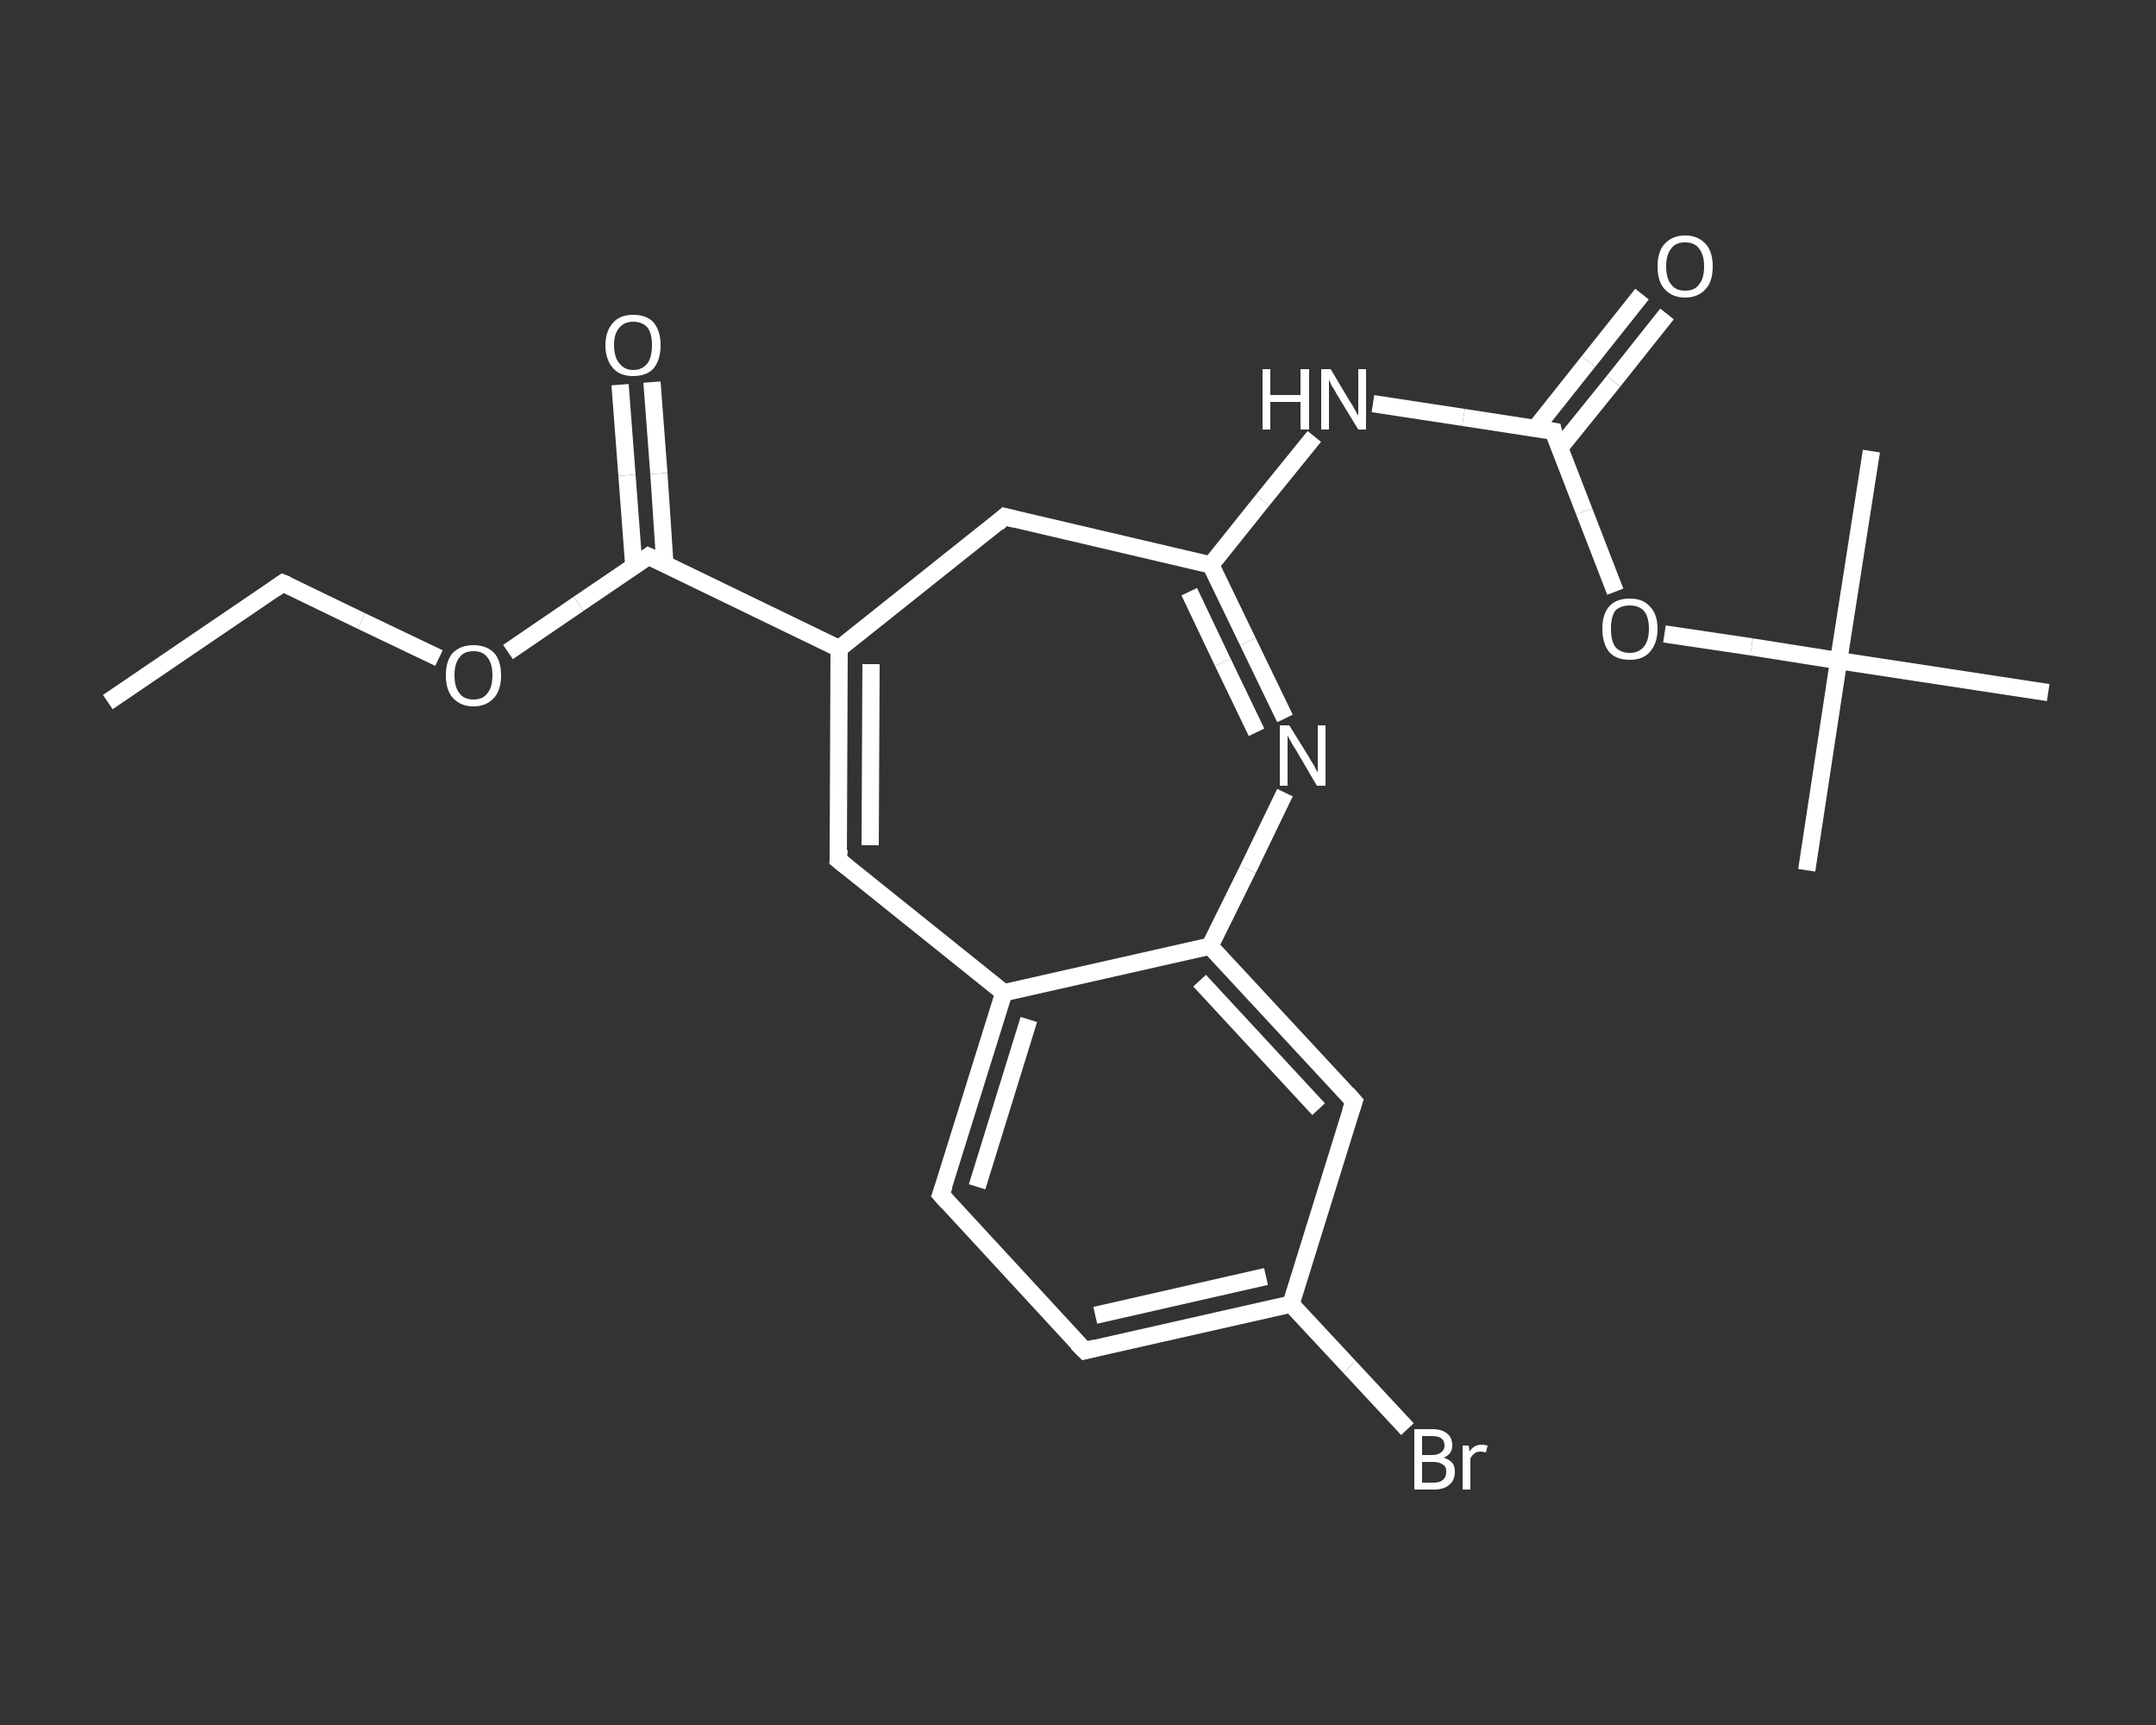 <?xml version='1.0' encoding='iso-8859-1'?>
<svg version='1.1' baseProfile='full'
              xmlns='http://www.w3.org/2000/svg'
                      xmlns:rdkit='http://www.rdkit.org/xml'
                      xmlns:xlink='http://www.w3.org/1999/xlink'
                  xml:space='preserve'
width='250px' height='200px' viewBox='0 0 250 200'>
<rect x="0" y="0" width="250" height="200" fill="#333333" stroke="none"/>
<!-- END OF HEADER -->
<rect style='opacity:1.0;fill:transparent;stroke:none' width='250.0' height='200.0' x='0.0' y='0.0'> </rect>
<path class='bond-0 atom-0 atom-1' d='M 12.5,81.4 L 32.8,67.6' style='fill:none;fill-rule:evenodd;stroke:#FFFFFF;stroke-width:2.0px;stroke-linecap:butt;stroke-linejoin:miter;stroke-opacity:1' />
<path class='bond-1 atom-1 atom-2' d='M 32.8,67.6 L 41.9,72.0' style='fill:none;fill-rule:evenodd;stroke:#FFFFFF;stroke-width:2.0px;stroke-linecap:butt;stroke-linejoin:miter;stroke-opacity:1' />
<path class='bond-1 atom-1 atom-2' d='M 41.9,72.0 L 50.9,76.3' style='fill:none;fill-rule:evenodd;stroke:#FFFFFF;stroke-width:2.0px;stroke-linecap:butt;stroke-linejoin:miter;stroke-opacity:1' />
<path class='bond-2 atom-2 atom-3' d='M 58.9,75.6 L 67.1,70.0' style='fill:none;fill-rule:evenodd;stroke:#FFFFFF;stroke-width:2.0px;stroke-linecap:butt;stroke-linejoin:miter;stroke-opacity:1' />
<path class='bond-2 atom-2 atom-3' d='M 67.1,70.0 L 75.2,64.5' style='fill:none;fill-rule:evenodd;stroke:#FFFFFF;stroke-width:2.0px;stroke-linecap:butt;stroke-linejoin:miter;stroke-opacity:1' />
<path class='bond-3 atom-3 atom-4' d='M 77.1,65.4 L 76.4,54.9' style='fill:none;fill-rule:evenodd;stroke:#FFFFFF;stroke-width:2.0px;stroke-linecap:butt;stroke-linejoin:miter;stroke-opacity:1' />
<path class='bond-3 atom-3 atom-4' d='M 76.4,54.9 L 75.6,44.3' style='fill:none;fill-rule:evenodd;stroke:#FFFFFF;stroke-width:2.0px;stroke-linecap:butt;stroke-linejoin:miter;stroke-opacity:1' />
<path class='bond-3 atom-3 atom-4' d='M 73.5,65.7 L 72.7,55.1' style='fill:none;fill-rule:evenodd;stroke:#FFFFFF;stroke-width:2.0px;stroke-linecap:butt;stroke-linejoin:miter;stroke-opacity:1' />
<path class='bond-3 atom-3 atom-4' d='M 72.7,55.1 L 71.9,44.6' style='fill:none;fill-rule:evenodd;stroke:#FFFFFF;stroke-width:2.0px;stroke-linecap:butt;stroke-linejoin:miter;stroke-opacity:1' />
<path class='bond-4 atom-3 atom-5' d='M 75.2,64.5 L 97.3,75.2' style='fill:none;fill-rule:evenodd;stroke:#FFFFFF;stroke-width:2.0px;stroke-linecap:butt;stroke-linejoin:miter;stroke-opacity:1' />
<path class='bond-5 atom-5 atom-6' d='M 97.3,75.2 L 97.2,99.7' style='fill:none;fill-rule:evenodd;stroke:#FFFFFF;stroke-width:2.0px;stroke-linecap:butt;stroke-linejoin:miter;stroke-opacity:1' />
<path class='bond-5 atom-5 atom-6' d='M 101.0,77.0 L 100.9,98.0' style='fill:none;fill-rule:evenodd;stroke:#FFFFFF;stroke-width:2.0px;stroke-linecap:butt;stroke-linejoin:miter;stroke-opacity:1' />
<path class='bond-6 atom-6 atom-7' d='M 97.2,99.7 L 116.4,115.1' style='fill:none;fill-rule:evenodd;stroke:#FFFFFF;stroke-width:2.0px;stroke-linecap:butt;stroke-linejoin:miter;stroke-opacity:1' />
<path class='bond-7 atom-7 atom-8' d='M 116.4,115.1 L 109.1,138.5' style='fill:none;fill-rule:evenodd;stroke:#FFFFFF;stroke-width:2.0px;stroke-linecap:butt;stroke-linejoin:miter;stroke-opacity:1' />
<path class='bond-7 atom-7 atom-8' d='M 119.3,118.2 L 113.3,137.6' style='fill:none;fill-rule:evenodd;stroke:#FFFFFF;stroke-width:2.0px;stroke-linecap:butt;stroke-linejoin:miter;stroke-opacity:1' />
<path class='bond-8 atom-8 atom-9' d='M 109.1,138.5 L 125.8,156.6' style='fill:none;fill-rule:evenodd;stroke:#FFFFFF;stroke-width:2.0px;stroke-linecap:butt;stroke-linejoin:miter;stroke-opacity:1' />
<path class='bond-9 atom-9 atom-10' d='M 125.8,156.6 L 149.7,151.2' style='fill:none;fill-rule:evenodd;stroke:#FFFFFF;stroke-width:2.0px;stroke-linecap:butt;stroke-linejoin:miter;stroke-opacity:1' />
<path class='bond-9 atom-9 atom-10' d='M 127.0,152.5 L 146.8,148.0' style='fill:none;fill-rule:evenodd;stroke:#FFFFFF;stroke-width:2.0px;stroke-linecap:butt;stroke-linejoin:miter;stroke-opacity:1' />
<path class='bond-10 atom-10 atom-11' d='M 149.7,151.2 L 156.5,158.5' style='fill:none;fill-rule:evenodd;stroke:#FFFFFF;stroke-width:2.0px;stroke-linecap:butt;stroke-linejoin:miter;stroke-opacity:1' />
<path class='bond-10 atom-10 atom-11' d='M 156.5,158.5 L 163.2,165.7' style='fill:none;fill-rule:evenodd;stroke:#FFFFFF;stroke-width:2.0px;stroke-linecap:butt;stroke-linejoin:miter;stroke-opacity:1' />
<path class='bond-11 atom-10 atom-12' d='M 149.7,151.2 L 157.0,127.7' style='fill:none;fill-rule:evenodd;stroke:#FFFFFF;stroke-width:2.0px;stroke-linecap:butt;stroke-linejoin:miter;stroke-opacity:1' />
<path class='bond-12 atom-12 atom-13' d='M 157.0,127.7 L 140.3,109.7' style='fill:none;fill-rule:evenodd;stroke:#FFFFFF;stroke-width:2.0px;stroke-linecap:butt;stroke-linejoin:miter;stroke-opacity:1' />
<path class='bond-12 atom-12 atom-13' d='M 152.9,128.6 L 139.1,113.7' style='fill:none;fill-rule:evenodd;stroke:#FFFFFF;stroke-width:2.0px;stroke-linecap:butt;stroke-linejoin:miter;stroke-opacity:1' />
<path class='bond-13 atom-13 atom-14' d='M 140.3,109.7 L 144.7,100.8' style='fill:none;fill-rule:evenodd;stroke:#FFFFFF;stroke-width:2.0px;stroke-linecap:butt;stroke-linejoin:miter;stroke-opacity:1' />
<path class='bond-13 atom-13 atom-14' d='M 144.7,100.8 L 149.0,91.9' style='fill:none;fill-rule:evenodd;stroke:#FFFFFF;stroke-width:2.0px;stroke-linecap:butt;stroke-linejoin:miter;stroke-opacity:1' />
<path class='bond-14 atom-14 atom-15' d='M 149.0,83.3 L 144.7,74.4' style='fill:none;fill-rule:evenodd;stroke:#FFFFFF;stroke-width:2.0px;stroke-linecap:butt;stroke-linejoin:miter;stroke-opacity:1' />
<path class='bond-14 atom-14 atom-15' d='M 144.7,74.4 L 140.4,65.5' style='fill:none;fill-rule:evenodd;stroke:#FFFFFF;stroke-width:2.0px;stroke-linecap:butt;stroke-linejoin:miter;stroke-opacity:1' />
<path class='bond-14 atom-14 atom-15' d='M 145.7,84.9 L 141.8,76.8' style='fill:none;fill-rule:evenodd;stroke:#FFFFFF;stroke-width:2.0px;stroke-linecap:butt;stroke-linejoin:miter;stroke-opacity:1' />
<path class='bond-14 atom-14 atom-15' d='M 141.8,76.8 L 137.9,68.6' style='fill:none;fill-rule:evenodd;stroke:#FFFFFF;stroke-width:2.0px;stroke-linecap:butt;stroke-linejoin:miter;stroke-opacity:1' />
<path class='bond-15 atom-15 atom-16' d='M 140.4,65.5 L 146.4,58.0' style='fill:none;fill-rule:evenodd;stroke:#FFFFFF;stroke-width:2.0px;stroke-linecap:butt;stroke-linejoin:miter;stroke-opacity:1' />
<path class='bond-15 atom-15 atom-16' d='M 146.4,58.0 L 152.4,50.6' style='fill:none;fill-rule:evenodd;stroke:#FFFFFF;stroke-width:2.0px;stroke-linecap:butt;stroke-linejoin:miter;stroke-opacity:1' />
<path class='bond-16 atom-16 atom-17' d='M 159.2,46.8 L 169.7,48.4' style='fill:none;fill-rule:evenodd;stroke:#FFFFFF;stroke-width:2.0px;stroke-linecap:butt;stroke-linejoin:miter;stroke-opacity:1' />
<path class='bond-16 atom-16 atom-17' d='M 169.7,48.4 L 180.1,50.0' style='fill:none;fill-rule:evenodd;stroke:#FFFFFF;stroke-width:2.0px;stroke-linecap:butt;stroke-linejoin:miter;stroke-opacity:1' />
<path class='bond-17 atom-17 atom-18' d='M 180.8,52.0 L 187.1,44.2' style='fill:none;fill-rule:evenodd;stroke:#FFFFFF;stroke-width:2.0px;stroke-linecap:butt;stroke-linejoin:miter;stroke-opacity:1' />
<path class='bond-17 atom-17 atom-18' d='M 187.1,44.2 L 193.3,36.4' style='fill:none;fill-rule:evenodd;stroke:#FFFFFF;stroke-width:2.0px;stroke-linecap:butt;stroke-linejoin:miter;stroke-opacity:1' />
<path class='bond-17 atom-17 atom-18' d='M 178.0,49.7 L 184.2,41.9' style='fill:none;fill-rule:evenodd;stroke:#FFFFFF;stroke-width:2.0px;stroke-linecap:butt;stroke-linejoin:miter;stroke-opacity:1' />
<path class='bond-17 atom-17 atom-18' d='M 184.2,41.9 L 190.4,34.1' style='fill:none;fill-rule:evenodd;stroke:#FFFFFF;stroke-width:2.0px;stroke-linecap:butt;stroke-linejoin:miter;stroke-opacity:1' />
<path class='bond-18 atom-17 atom-19' d='M 180.1,50.0 L 183.7,59.3' style='fill:none;fill-rule:evenodd;stroke:#FFFFFF;stroke-width:2.0px;stroke-linecap:butt;stroke-linejoin:miter;stroke-opacity:1' />
<path class='bond-18 atom-17 atom-19' d='M 183.7,59.3 L 187.3,68.6' style='fill:none;fill-rule:evenodd;stroke:#FFFFFF;stroke-width:2.0px;stroke-linecap:butt;stroke-linejoin:miter;stroke-opacity:1' />
<path class='bond-19 atom-19 atom-20' d='M 193.0,73.5 L 203.1,75.0' style='fill:none;fill-rule:evenodd;stroke:#FFFFFF;stroke-width:2.0px;stroke-linecap:butt;stroke-linejoin:miter;stroke-opacity:1' />
<path class='bond-19 atom-19 atom-20' d='M 203.1,75.0 L 213.2,76.6' style='fill:none;fill-rule:evenodd;stroke:#FFFFFF;stroke-width:2.0px;stroke-linecap:butt;stroke-linejoin:miter;stroke-opacity:1' />
<path class='bond-20 atom-20 atom-21' d='M 213.2,76.6 L 209.5,100.9' style='fill:none;fill-rule:evenodd;stroke:#FFFFFF;stroke-width:2.0px;stroke-linecap:butt;stroke-linejoin:miter;stroke-opacity:1' />
<path class='bond-21 atom-20 atom-22' d='M 213.2,76.6 L 217.0,52.3' style='fill:none;fill-rule:evenodd;stroke:#FFFFFF;stroke-width:2.0px;stroke-linecap:butt;stroke-linejoin:miter;stroke-opacity:1' />
<path class='bond-22 atom-20 atom-23' d='M 213.2,76.6 L 237.5,80.3' style='fill:none;fill-rule:evenodd;stroke:#FFFFFF;stroke-width:2.0px;stroke-linecap:butt;stroke-linejoin:miter;stroke-opacity:1' />
<path class='bond-23 atom-15 atom-24' d='M 140.4,65.5 L 116.5,59.9' style='fill:none;fill-rule:evenodd;stroke:#FFFFFF;stroke-width:2.0px;stroke-linecap:butt;stroke-linejoin:miter;stroke-opacity:1' />
<path class='bond-24 atom-24 atom-5' d='M 116.5,59.9 L 97.3,75.2' style='fill:none;fill-rule:evenodd;stroke:#FFFFFF;stroke-width:2.0px;stroke-linecap:butt;stroke-linejoin:miter;stroke-opacity:1' />
<path class='bond-25 atom-13 atom-7' d='M 140.3,109.7 L 116.4,115.1' style='fill:none;fill-rule:evenodd;stroke:#FFFFFF;stroke-width:2.0px;stroke-linecap:butt;stroke-linejoin:miter;stroke-opacity:1' />
<path d='M 31.8,68.3 L 32.8,67.6 L 33.3,67.8' style='fill:none;stroke:#FFFFFF;stroke-width:2.0px;stroke-linecap:butt;stroke-linejoin:miter;stroke-opacity:1;' />
<path d='M 74.8,64.8 L 75.2,64.5 L 76.3,65.0' style='fill:none;stroke:#FFFFFF;stroke-width:2.0px;stroke-linecap:butt;stroke-linejoin:miter;stroke-opacity:1;' />
<path d='M 97.3,98.5 L 97.2,99.7 L 98.2,100.5' style='fill:none;stroke:#FFFFFF;stroke-width:2.0px;stroke-linecap:butt;stroke-linejoin:miter;stroke-opacity:1;' />
<path d='M 109.5,137.4 L 109.1,138.5 L 109.9,139.4' style='fill:none;stroke:#FFFFFF;stroke-width:2.0px;stroke-linecap:butt;stroke-linejoin:miter;stroke-opacity:1;' />
<path d='M 124.9,155.7 L 125.8,156.6 L 127.0,156.3' style='fill:none;stroke:#FFFFFF;stroke-width:2.0px;stroke-linecap:butt;stroke-linejoin:miter;stroke-opacity:1;' />
<path d='M 156.6,128.9 L 157.0,127.7 L 156.2,126.8' style='fill:none;stroke:#FFFFFF;stroke-width:2.0px;stroke-linecap:butt;stroke-linejoin:miter;stroke-opacity:1;' />
<path d='M 179.5,49.9 L 180.1,50.0 L 180.2,50.5' style='fill:none;stroke:#FFFFFF;stroke-width:2.0px;stroke-linecap:butt;stroke-linejoin:miter;stroke-opacity:1;' />
<path d='M 117.7,60.2 L 116.5,59.9 L 115.6,60.7' style='fill:none;stroke:#FFFFFF;stroke-width:2.0px;stroke-linecap:butt;stroke-linejoin:miter;stroke-opacity:1;' />
<path class='atom-2' d='M 51.7 78.3
Q 51.7 76.6, 52.5 75.7
Q 53.4 74.8, 54.9 74.8
Q 56.4 74.8, 57.3 75.7
Q 58.1 76.6, 58.1 78.3
Q 58.1 80.0, 57.3 80.9
Q 56.4 81.9, 54.9 81.9
Q 53.4 81.9, 52.5 80.9
Q 51.7 80.0, 51.7 78.3
M 54.9 81.1
Q 56.0 81.1, 56.5 80.4
Q 57.1 79.7, 57.1 78.3
Q 57.1 76.9, 56.5 76.2
Q 56.0 75.5, 54.9 75.5
Q 53.8 75.5, 53.3 76.2
Q 52.7 76.9, 52.7 78.3
Q 52.7 79.7, 53.3 80.4
Q 53.8 81.1, 54.9 81.1
' fill='#FFFFFF'/>
<path class='atom-4' d='M 70.2 40.0
Q 70.2 38.4, 71.1 37.4
Q 71.9 36.5, 73.4 36.5
Q 75.0 36.5, 75.8 37.4
Q 76.6 38.4, 76.6 40.0
Q 76.6 41.7, 75.8 42.7
Q 75.0 43.6, 73.4 43.6
Q 71.9 43.6, 71.1 42.7
Q 70.2 41.7, 70.2 40.0
M 73.4 42.9
Q 74.5 42.9, 75.1 42.1
Q 75.6 41.4, 75.6 40.0
Q 75.6 38.7, 75.1 38.0
Q 74.5 37.3, 73.4 37.3
Q 72.4 37.3, 71.8 38.0
Q 71.2 38.7, 71.2 40.0
Q 71.2 41.4, 71.8 42.1
Q 72.4 42.9, 73.4 42.9
' fill='#FFFFFF'/>
<path class='atom-11' d='M 167.4 169.0
Q 168.0 169.2, 168.4 169.6
Q 168.7 170.0, 168.7 170.6
Q 168.7 171.6, 168.1 172.1
Q 167.5 172.7, 166.3 172.7
L 164.0 172.7
L 164.0 165.7
L 166.1 165.7
Q 167.2 165.7, 167.8 166.2
Q 168.4 166.7, 168.4 167.6
Q 168.4 168.6, 167.4 169.0
M 164.9 166.5
L 164.9 168.7
L 166.1 168.7
Q 166.7 168.7, 167.1 168.4
Q 167.5 168.1, 167.5 167.6
Q 167.5 166.5, 166.1 166.5
L 164.9 166.5
M 166.3 171.9
Q 167.0 171.9, 167.4 171.5
Q 167.7 171.2, 167.7 170.6
Q 167.7 170.0, 167.3 169.8
Q 166.9 169.5, 166.2 169.5
L 164.9 169.5
L 164.9 171.9
L 166.3 171.9
' fill='#FFFFFF'/>
<path class='atom-11' d='M 170.3 167.6
L 170.4 168.3
Q 170.9 167.5, 171.8 167.5
Q 172.1 167.5, 172.5 167.6
L 172.3 168.4
Q 171.9 168.3, 171.7 168.3
Q 171.2 168.3, 171.0 168.5
Q 170.7 168.7, 170.5 169.1
L 170.5 172.7
L 169.6 172.7
L 169.6 167.6
L 170.3 167.6
' fill='#FFFFFF'/>
<path class='atom-14' d='M 149.5 84.1
L 151.8 87.8
Q 152.0 88.2, 152.4 88.8
Q 152.7 89.5, 152.8 89.5
L 152.8 84.1
L 153.7 84.1
L 153.7 91.1
L 152.7 91.1
L 150.3 87.0
Q 150.0 86.6, 149.7 86.0
Q 149.4 85.5, 149.3 85.3
L 149.3 91.1
L 148.4 91.1
L 148.4 84.1
L 149.5 84.1
' fill='#FFFFFF'/>
<path class='atom-16' d='M 146.4 42.8
L 147.3 42.8
L 147.3 45.8
L 150.8 45.8
L 150.8 42.8
L 151.8 42.8
L 151.8 49.8
L 150.8 49.8
L 150.8 46.6
L 147.3 46.6
L 147.3 49.8
L 146.4 49.8
L 146.4 42.8
' fill='#FFFFFF'/>
<path class='atom-16' d='M 154.3 42.8
L 156.5 46.5
Q 156.8 46.9, 157.1 47.5
Q 157.5 48.2, 157.5 48.2
L 157.5 42.8
L 158.4 42.8
L 158.4 49.8
L 157.5 49.8
L 155.0 45.7
Q 154.8 45.3, 154.4 44.7
Q 154.2 44.2, 154.1 44.0
L 154.1 49.8
L 153.2 49.8
L 153.2 42.8
L 154.3 42.8
' fill='#FFFFFF'/>
<path class='atom-18' d='M 192.2 30.9
Q 192.2 29.2, 193.0 28.3
Q 193.9 27.3, 195.4 27.3
Q 196.9 27.3, 197.8 28.3
Q 198.6 29.2, 198.6 30.9
Q 198.6 32.6, 197.8 33.5
Q 196.9 34.5, 195.4 34.5
Q 193.9 34.5, 193.0 33.5
Q 192.2 32.6, 192.2 30.9
M 195.4 33.7
Q 196.5 33.7, 197.0 33.0
Q 197.6 32.3, 197.6 30.9
Q 197.6 29.5, 197.0 28.8
Q 196.5 28.1, 195.4 28.1
Q 194.3 28.1, 193.8 28.8
Q 193.2 29.5, 193.2 30.9
Q 193.2 32.3, 193.8 33.0
Q 194.3 33.7, 195.4 33.7
' fill='#FFFFFF'/>
<path class='atom-19' d='M 185.8 72.9
Q 185.8 71.2, 186.6 70.3
Q 187.4 69.4, 189.0 69.4
Q 190.5 69.4, 191.3 70.3
Q 192.2 71.2, 192.2 72.9
Q 192.2 74.6, 191.3 75.6
Q 190.5 76.5, 189.0 76.5
Q 187.4 76.5, 186.6 75.6
Q 185.8 74.6, 185.8 72.9
M 189.0 75.7
Q 190.0 75.7, 190.6 75.0
Q 191.2 74.3, 191.2 72.9
Q 191.2 71.5, 190.6 70.8
Q 190.0 70.2, 189.0 70.2
Q 187.9 70.2, 187.3 70.8
Q 186.8 71.5, 186.8 72.9
Q 186.8 74.3, 187.3 75.0
Q 187.9 75.7, 189.0 75.7
' fill='#FFFFFF'/>
</svg>
